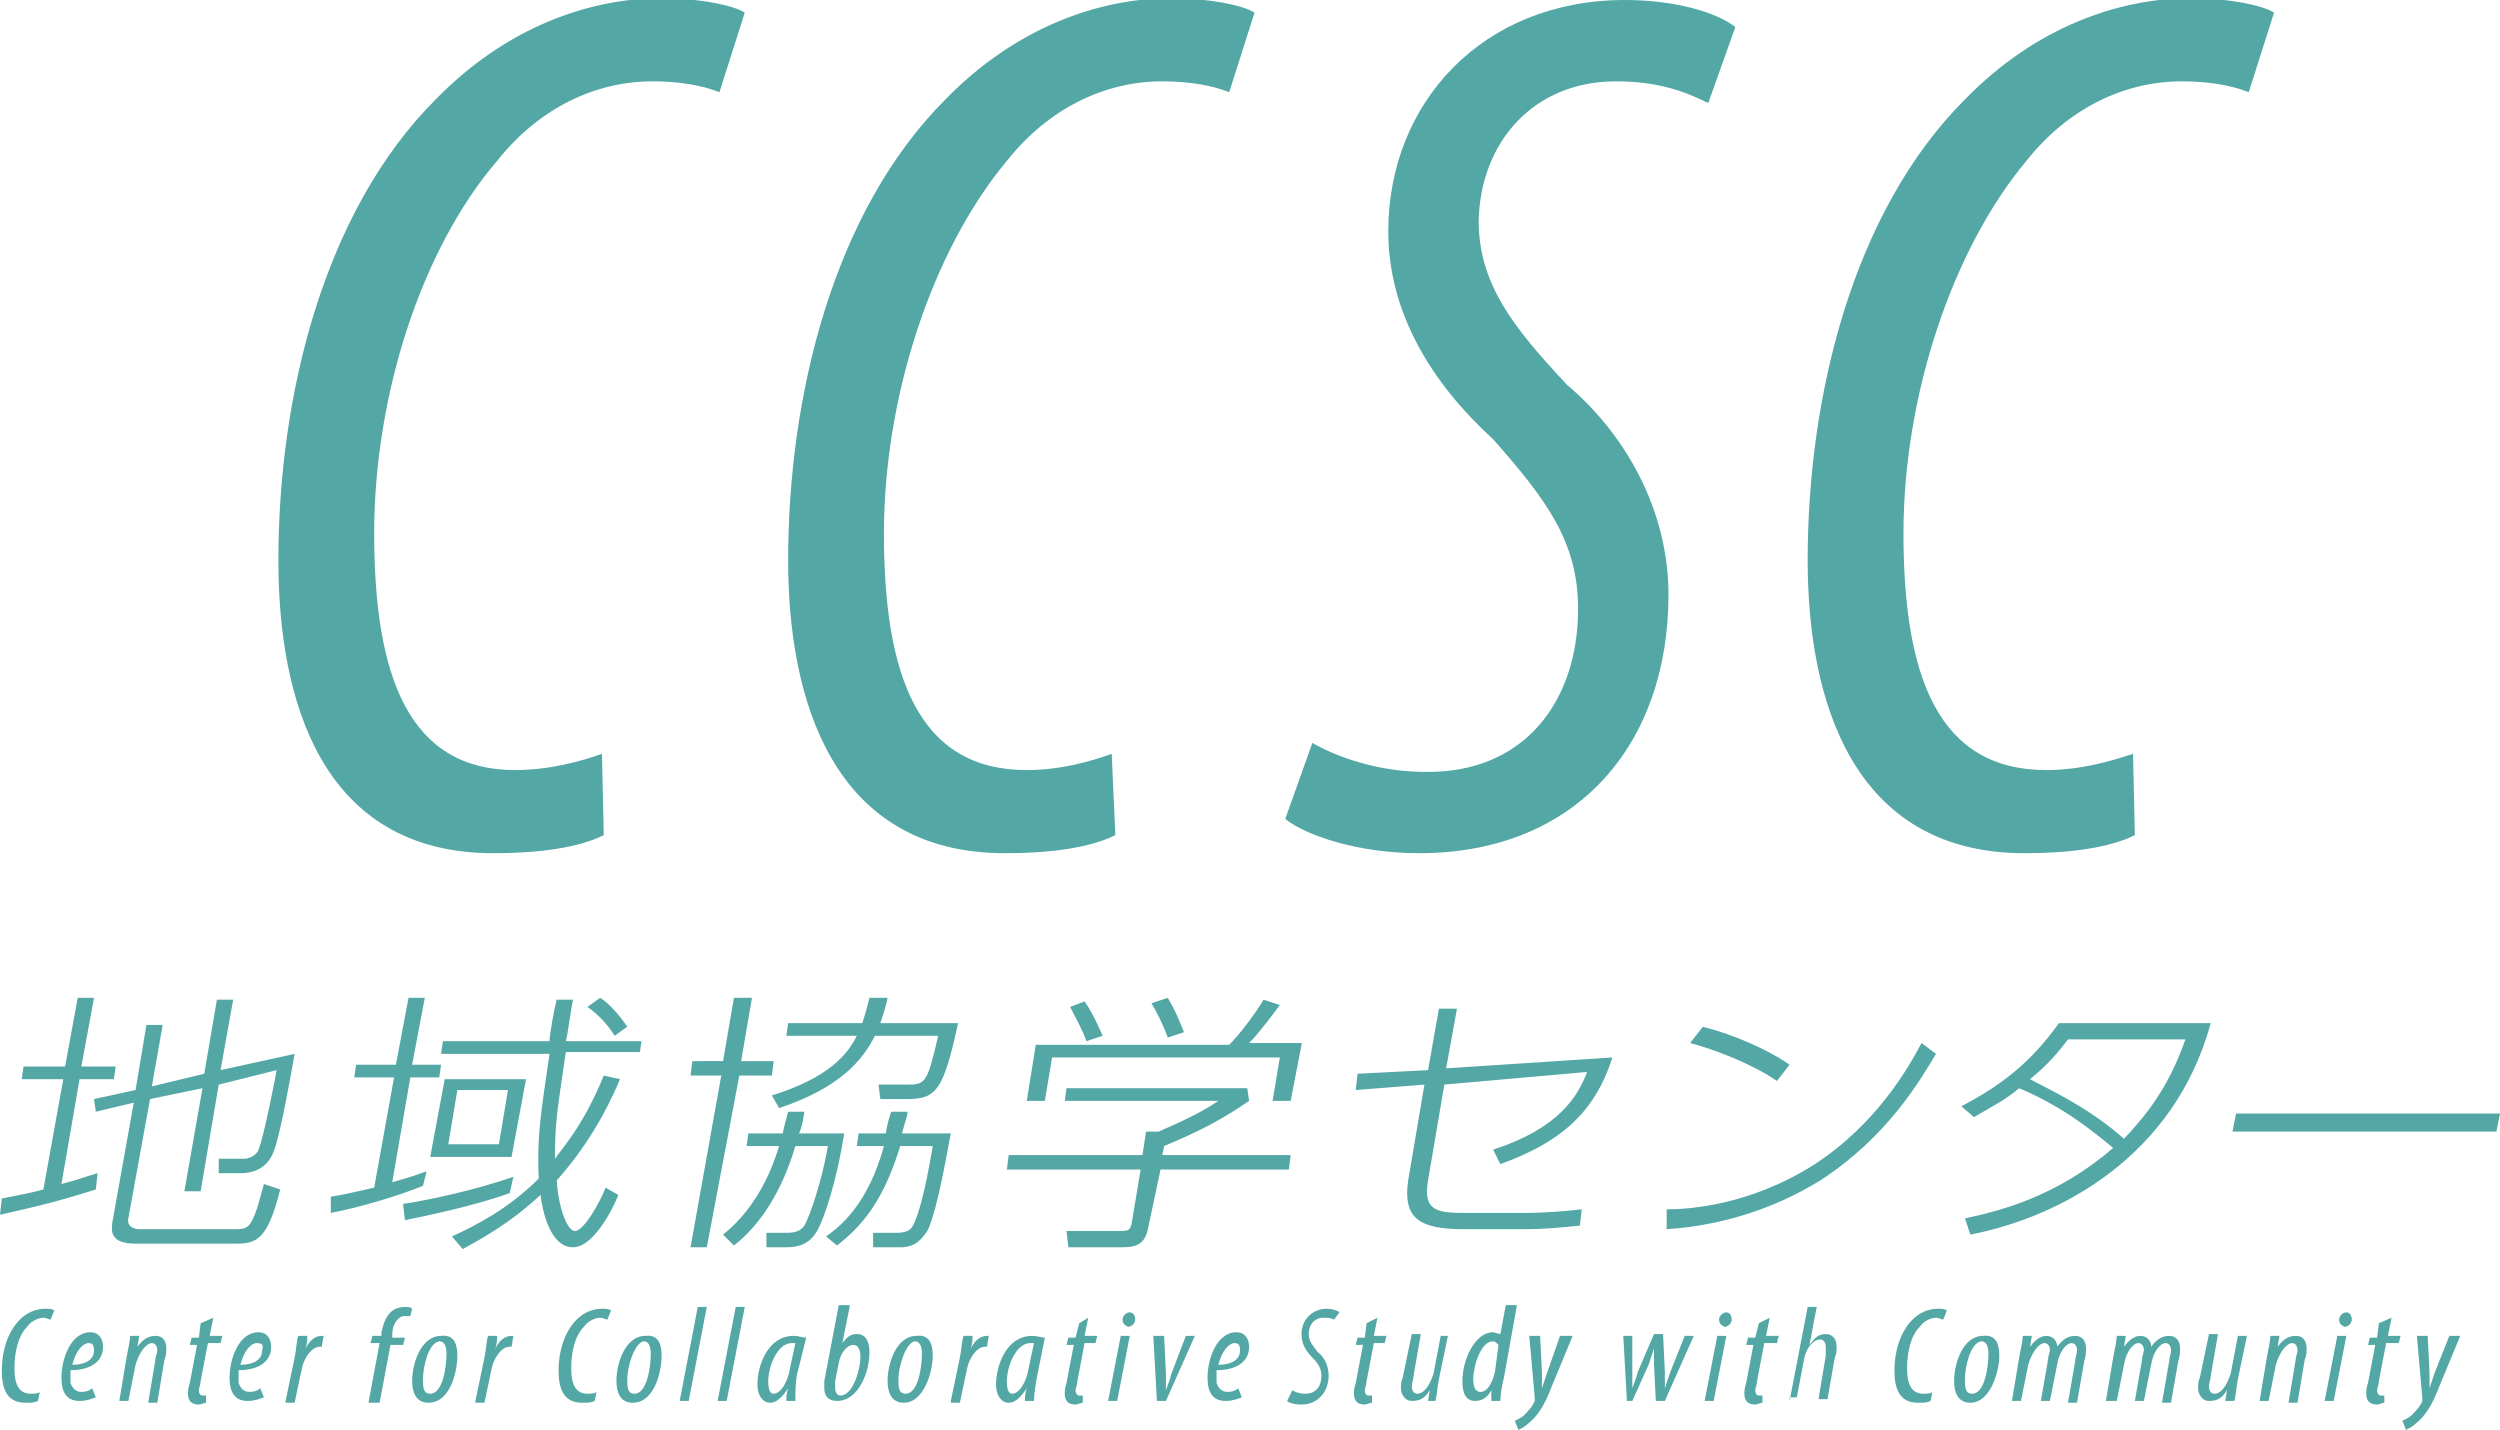 <?xml version="1.0" encoding="utf-8"?>
<!-- Generator: Adobe Illustrator 24.0.3, SVG Export Plug-In . SVG Version: 6.00 Build 0)  -->
<svg version="1.1" id="レイヤー_1" xmlns="http://www.w3.org/2000/svg" xmlns:xlink="http://www.w3.org/1999/xlink" x="0px"
	 y="0px" viewBox="0 0 138.3 79.1" style="enable-background:new 0 0 138.3 79.1;" xml:space="preserve">
<style type="text/css">
	.st0{fill:#53A8A6;}
</style>
<g>
	<g>
		<g>
			<path class="st0" d="M33.4,46.2c-1.4,0.7-3.6,1-6.1,1c-9.6,0-11.9-8.6-11.9-16.2c0-9.1,2.5-19.3,8.7-25.5c3.9-4,8.5-5.6,12.5-5.6
				c2.1,0,4,0.4,4.6,0.8l-1.4,4.4c-1-0.4-2.3-0.6-3.7-0.6c-3.2,0-6.3,1.5-8.6,4.4c-4.2,4.9-6.8,13-6.8,20.6c0,7.9,1.9,13.1,7.8,13.1
				c1.9,0,3.7-0.5,4.8-0.9L33.4,46.2z"/>
		</g>
		<g>
			<path class="st0" d="M61.7,46.2c-1.4,0.7-3.6,1-6.1,1c-9.6,0-12-8.6-12-16.2c0-9.1,2.5-19.3,8.7-25.5c3.9-4,8.5-5.6,12.5-5.6
				c2.1,0,4,0.4,4.6,0.8l-1.4,4.4c-1-0.4-2.3-0.6-3.7-0.6c-3.2,0-6.3,1.5-8.6,4.4c-4.1,4.9-6.8,13-6.8,20.6c0,7.9,1.9,13.1,7.9,13.1
				c1.9,0,3.6-0.5,4.7-0.9L61.7,46.2z"/>
		</g>
		<g>
			<path class="st0" d="M72.6,41.1c1.4,0.8,3.7,1.6,6.2,1.6c5.6,0.1,8.5-4,8.5-9c0-3.7-1.7-6-4.7-9.4c-3.4-3.1-5.8-7-5.8-11.5
				C76.8,5.7,82,0,89.9,0C92.7,0,95,0.7,96,1.5l-1.5,4.2c-1.4-0.7-2.9-1.2-5.1-1.2c-4.6,0-7.5,3.4-7.6,7.7c0,3.5,1.9,5.9,4.9,9.1
				c3.2,2.7,5.6,6.9,5.6,11.6c0,8.3-5.1,14.3-13.8,14.3c-3.4,0-6.3-1-7.4-1.9L72.6,41.1z"/>
		</g>
		<g>
			<path class="st0" d="M118.1,46.2c-1.4,0.7-3.6,1-6.1,1c-9.6,0-12-8.6-12-16.2c0-9.1,2.5-19.3,8.7-25.5c3.9-4,8.5-5.6,12.5-5.6
				c2.1,0,4,0.4,4.6,0.8l-1.4,4.4c-1-0.4-2.3-0.6-3.7-0.6c-3.2,0-6.3,1.5-8.6,4.4c-4.1,4.9-6.8,13-6.8,20.6c0,7.9,1.9,13.1,7.9,13.1
				c1.9,0,3.6-0.5,4.8-0.9L118.1,46.2z"/>
		</g>
	</g>
	<path class="st0" d="M5.3,65.8c-2.5,0.8-4,1.1-5.3,1.4l0.1-0.9c1-0.2,1.6-0.3,2.3-0.5l1.1-6.1H1.2l0.1-0.7h2.3l0.7-3.8h0.9
		l-0.7,3.8h1.9l-0.1,0.7H4.4l-1,5.8c0.8-0.2,1.3-0.4,2-0.6L5.3,65.8z M11.3,59.4l0.7-4.1h0.9l-0.7,3.9l4.1-0.9
		c-0.2,1.1-0.8,4.6-1.2,5.5c-0.3,0.7-0.9,1.1-1.8,1.1h-1.2l0-0.8l1.4,0c0.5,0,0.8-0.4,0.8-0.5c0.3-0.7,1-4.3,1-4.4L12.1,60l-1,5.9
		h-0.9l1-5.7l-2.9,0.6l-1.2,6.6c-0.1,0.5,0.4,0.6,0.6,0.6h5.3c0.6,0,0.7-0.1,0.9-0.4c0.3-0.5,0.5-1.4,0.7-2.1l0.9,0.3
		c-0.7,2.8-1.3,3-2.5,3H7.5c-1.5,0-1.3-0.8-1.3-1.1L7.4,61l-2.1,0.5l-0.1-0.7l2.3-0.5l0.6-3.6h0.9l-0.6,3.4L11.3,59.4z M23.4,65.6
		c-1.2,0.5-3.5,1.2-5.1,1.5l0-0.9c0.7-0.1,1.5-0.3,2.4-0.5l1.1-6.1h-2.2l0.1-0.7h2.2l0.7-3.7h0.9l-0.7,3.7h1.6l-0.1,0.7h-1.6l-1,5.8
		c1.1-0.3,1.6-0.5,1.9-0.6L23.4,65.6z M22.3,66.6c1.4-0.2,4.1-0.8,6.1-1.5L28.2,66c-1.9,0.7-4.8,1.3-5.8,1.5L22.3,66.6z M28.3,64
		h-4.5l0.8-4.3h4.5L28.3,64z M35.5,57.5l-0.1,0.7h-4.1c-0.5,3.4-0.6,4-0.6,5.9c0.5-0.7,1.6-1.9,2.7-4.6l0.9,0.2
		c-0.8,1.9-1.9,3.8-3.5,5.6c0.1,1.6,0.6,2.8,1,2.8c0.5,0,1.4-1.6,1.7-2.4l0.7,0.4c0,0.1-1.2,2.9-2.5,2.9c-1.3,0-1.7-2.1-1.8-2.9
		c-1.7,1.6-3.4,2.5-4.3,3L25,68.4c1.3-0.6,3.1-1.5,4.8-3.2c-0.1-2.3,0.1-3.5,0.6-6.9h-6l0.1-0.7h5.9c0-0.4,0.3-2,0.4-2.3h0.9
		c-0.1,0.4-0.3,2-0.4,2.3H35.5z M28.1,60.3h-2.8l-0.5,3h2.8L28.1,60.3z M34,57.3c-0.3-0.5-0.8-1.1-1.5-1.6l0.7-0.5
		c0.5,0.3,1.1,1,1.5,1.6L34,57.3z M41.6,55.2l-0.6,3.5h1.8l-0.1,0.8h-1.8L39.1,69h-0.9l1.7-9.5h-1.7l0.1-0.8H40l0.6-3.5H41.6z
		 M46.7,62.7c-0.4,2.6-1.1,4.7-1.5,5.4c-0.4,0.7-1,0.9-1.7,0.9h-1.1l0-0.8l1.1,0c0.5,0,0.9-0.1,1.1-0.6c0.5-1.1,1-3,1.2-4.2h-1.8
		c-0.3,1-1.2,3.8-3.4,5.5l-0.6-0.6c2-1.6,2.8-3.9,3.1-4.9h-1.8l0.1-0.7h1.9c0.1-0.5,0.2-0.8,0.3-1.2h0.9c-0.1,0.7-0.2,1-0.3,1.2
		H46.7z M49.1,55.2c-0.1,0.5-0.2,0.8-0.4,1.4H53c-0.8,3.7-1.2,4.2-2.8,4.2h-1.5L48.6,60l1.6,0c1,0,1.1-0.1,1.7-2.7h-3.5
		c-0.7,1.4-2,2.9-5.3,4l-0.4-0.7c3.2-1,4.2-2.3,4.7-3.3h-3.9l0.1-0.7h4.1c0.2-0.6,0.3-1,0.4-1.4H49.1z M52.6,62.7
		c-0.1,0.4-0.7,4.2-1.3,5.4C51,68.5,50.7,69,49.8,69h-1.5l0-0.8l1.3,0c0.6,0,0.8-0.2,0.9-0.4c0.3-0.5,0.7-2,1.1-4.4h-1.8
		c-0.8,2.6-1.8,4.2-3.5,5.5l-0.6-0.5c0.7-0.5,2.3-1.7,3.2-5h-1.5l0.1-0.7H49c0.1-0.6,0.2-0.9,0.3-1.2h0.9c0,0.3-0.1,0.4-0.3,1.2
		H52.6z M69.1,60.9c-1.6,1.1-2.8,1.7-4.7,2.5l-0.1,0.5h7.1l-0.1,0.8h-7.1L63.5,68c-0.2,1-0.9,1-1.6,1h-2.8l-0.1-0.9l2.8,0
		c0.6,0,0.7,0,0.8-0.4l0.5-3h-7.4l0.1-0.8h7.4l0.2-1.3h0.7c0.9-0.4,2.3-1,3.3-1.7h-8.5l0.1-0.7h10L69.1,60.9z M72,57.8l-0.6,3.1h-1
		l0.4-2.4H58.2l-0.4,2.4h-1l0.5-3.1h10.7c0.6-0.6,1.5-1.8,1.9-2.5l0.9,0.3c-0.3,0.4-1.1,1.5-1.7,2.1H72z M60.1,57.6
		c-0.2-0.6-0.6-1.3-0.9-1.9l0.8-0.3c0.5,0.7,0.9,1.7,1,1.9L60.1,57.6z M64.6,57.4c-0.2-0.6-0.6-1.4-0.9-1.9l0.9-0.3
		c0.3,0.5,0.5,0.9,0.9,1.9L64.6,57.4z M75,60.3l0.1-0.9l3.9-0.2l0.6-3.4h1L80,59.1l9.2-0.6c-1,3.1-2.9,4.7-6.2,5.9l-0.4-0.8
		c3.7-1.2,4.7-3,5.2-4.3L79.9,60L79,65.3c-0.3,1.7,0.5,1.8,2.1,1.8h3.2c1.2,0,2.3-0.1,3.2-0.2l-0.1,0.9c-1,0.1-1.9,0.2-3.2,0.2H81
		c-2.5,0-3.4-0.6-3.1-2.7l0.9-5.3L75,60.3z M92.2,66.9c1.2,0,4.6-0.2,8.2-2.5c3.5-2.3,5.2-5.4,5.9-6.7l0.8,0.6
		c-0.9,1.5-2.7,4.6-6.4,7c-2.6,1.6-5.5,2.5-8.5,2.7L92.2,66.9z M98.3,59.8c-1.3-0.9-3.3-1.7-4.8-2.1l0.7-0.9
		c1.6,0.4,3.5,1.2,4.8,2.1L98.3,59.8z M108.5,61.2c2.3-1.2,3.9-2.5,5.4-4.6h8.4c-2,7.3-8.2,10.7-13.3,11.7l-0.3-0.9
		c1.9-0.4,5.1-1.2,8.2-3.9c-1-0.8-2.6-2.2-5.2-3.3c-0.7,0.6-1.3,0.9-2.5,1.6L108.5,61.2z M114.4,57.5c-0.9,1.2-1.5,1.7-2.1,2.2
		c0.7,0.4,3.2,1.5,5.2,3.3c1.2-1.3,2.4-2.7,3.4-5.5H114.4z M138.3,61.6l-0.2,1h-14.6l0.2-1H138.3z M2.1,77.5
		c-0.2,0.1-0.4,0.1-0.7,0.1c-1.1,0-1.3-0.9-1.3-1.8c0-1,0.3-2.1,1-2.8c0.4-0.4,0.9-0.6,1.4-0.6c0.2,0,0.4,0,0.5,0.1L2.8,73
		c-0.1,0-0.2-0.1-0.4-0.1c-0.3,0-0.7,0.2-0.9,0.5c-0.5,0.5-0.7,1.4-0.7,2.3c0,0.8,0.2,1.4,0.9,1.4c0.2,0,0.4,0,0.5-0.1L2.1,77.5z
		 M5.3,77.3c-0.3,0.1-0.5,0.2-0.9,0.2c-0.8,0-1-0.6-1-1.3c0-1,0.5-2.5,1.6-2.5c0.5,0,0.7,0.4,0.7,0.8c0,0.9-0.8,1.3-1.8,1.3
		c0,0.1,0,0.5,0,0.7c0.1,0.3,0.3,0.5,0.6,0.5c0.3,0,0.5-0.1,0.6-0.2L5.3,77.3z M4.9,74.3c-0.3,0-0.7,0.4-0.9,1.2
		c0.6,0,1.2-0.2,1.2-0.8C5.2,74.4,5.1,74.3,4.9,74.3z M6.6,77.5L7,75.1c0.1-0.5,0.2-1,0.2-1.2h0.5l-0.1,0.6h0c0.3-0.4,0.6-0.6,1-0.6
		c0.5,0,0.6,0.4,0.6,0.7c0,0.2,0,0.4-0.1,0.6l-0.4,2.4H8.2l0.4-2.4c0-0.2,0.1-0.3,0.1-0.5c0-0.2-0.1-0.4-0.3-0.4
		c-0.3,0-0.7,0.5-0.9,1.2l-0.4,2H6.6z M11.8,72.9l-0.2,1h0.7l-0.1,0.4h-0.7l-0.4,2.1c0,0.2-0.1,0.4-0.1,0.5c0,0.2,0.1,0.3,0.2,0.3
		c0.1,0,0.2,0,0.2,0l0,0.4c-0.1,0-0.3,0.1-0.4,0.1c-0.4,0-0.6-0.2-0.6-0.6c0-0.1,0-0.3,0.1-0.6l0.4-2.1h-0.4l0.1-0.4h0.4l0.1-0.8
		L11.8,72.9z M14.6,77.3c-0.3,0.1-0.5,0.2-0.9,0.2c-0.8,0-1-0.6-1-1.3c0-1,0.5-2.5,1.6-2.5c0.5,0,0.7,0.4,0.7,0.8
		c0,0.9-0.8,1.3-1.8,1.3c0,0.1,0,0.5,0,0.7c0.1,0.3,0.3,0.5,0.6,0.5c0.3,0,0.5-0.1,0.6-0.2L14.6,77.3z M14.2,74.3
		c-0.3,0-0.7,0.4-0.9,1.2c0.6,0,1.2-0.2,1.2-0.8C14.6,74.4,14.5,74.3,14.2,74.3z M15.8,77.5l0.5-2.4c0.1-0.5,0.1-0.9,0.2-1.2h0.5
		c0,0.2,0,0.4-0.1,0.7h0c0.2-0.4,0.5-0.7,0.9-0.7c0,0,0.1,0,0.1,0l-0.1,0.6c0,0,0,0-0.1,0c-0.5,0-0.9,0.7-1,1.2l-0.4,1.9H15.8z
		 M20.4,77.5l0.6-3.2h-0.5l0.1-0.4h0.5l0-0.2c0.1-0.4,0.2-0.8,0.5-1.1c0.2-0.2,0.5-0.3,0.8-0.3c0.2,0,0.3,0,0.4,0.1l-0.1,0.4
		c-0.1,0-0.1,0-0.3,0c-0.4,0-0.7,0.5-0.7,1l0,0.2h0.7l-0.1,0.4h-0.7l-0.6,3.2H20.4z M25.3,75c0,0.9-0.4,2.6-1.6,2.6
		c-0.7,0-0.9-0.6-0.9-1.2c0-1,0.5-2.5,1.6-2.5C25.2,73.8,25.3,74.5,25.3,75z M23.4,76.3c0,0.4,0,0.8,0.4,0.8c0.7,0,0.9-1.5,0.9-2.2
		c0-0.4-0.1-0.7-0.4-0.7C23.7,74.3,23.4,75.6,23.4,76.3z M26.3,77.5l0.5-2.4c0.1-0.5,0.1-0.9,0.2-1.2h0.5c0,0.2,0,0.4-0.1,0.7h0
		c0.2-0.4,0.5-0.7,0.9-0.7c0,0,0.1,0,0.1,0l-0.1,0.6c0,0,0,0-0.1,0c-0.5,0-0.9,0.7-1,1.2l-0.4,1.9H26.3z M32.9,77.5
		c-0.2,0.1-0.4,0.1-0.7,0.1c-1.1,0-1.3-0.9-1.3-1.8c0-1,0.3-2.1,1-2.8c0.4-0.4,0.9-0.6,1.4-0.6c0.2,0,0.4,0,0.5,0.1L33.6,73
		c-0.1,0-0.2-0.1-0.4-0.1c-0.3,0-0.7,0.2-0.9,0.5c-0.5,0.5-0.7,1.4-0.7,2.3c0,0.8,0.2,1.4,0.9,1.4c0.2,0,0.4,0,0.5-0.1L32.9,77.5z
		 M36.6,75c0,0.9-0.4,2.6-1.6,2.6c-0.7,0-0.9-0.6-0.9-1.2c0-1,0.5-2.5,1.6-2.5C36.5,73.8,36.6,74.5,36.6,75z M34.7,76.3
		c0,0.4,0,0.8,0.4,0.8c0.7,0,0.9-1.5,0.9-2.2c0-0.4-0.1-0.7-0.4-0.7C35.1,74.3,34.7,75.6,34.7,76.3z M37.6,77.5l1-5.2h0.5l-1,5.2
		H37.6z M39.7,77.5l1-5.2h0.5l-1,5.2H39.7z M43.5,77.5c0-0.2,0-0.4,0.1-0.7h0c-0.4,0.6-0.7,0.8-1,0.8c-0.4,0-0.7-0.4-0.7-1
		c0-1.1,0.6-2.7,2-2.7c0.3,0,0.5,0.1,0.7,0.1L44.1,76C44,76.5,44,77.1,44,77.5H43.5z M44,74.3c-0.1,0-0.1,0-0.2,0
		c-0.8,0-1.3,1.3-1.3,2.1c0,0.5,0.1,0.7,0.3,0.7c0.4,0,0.8-0.7,0.9-1.4L44,74.3z M47,72.3l-0.4,2h0c0.3-0.4,0.5-0.5,0.8-0.5
		c0.6,0,0.7,0.6,0.7,1c0,1.1-0.6,2.7-1.8,2.7c-0.5,0-0.7-0.3-0.7-0.7c0-0.1,0-0.3,0-0.4l0.8-4.2H47z M46.2,76.4c0,0.1,0,0.2,0,0.4
		c0,0.2,0.1,0.4,0.3,0.4c0.7,0,1.1-1.5,1.1-2.1c0-0.4-0.1-0.7-0.4-0.7c-0.3,0-0.7,0.4-0.8,1L46.2,76.4z M51.6,75
		c0,0.9-0.5,2.6-1.6,2.6c-0.7,0-0.9-0.6-0.9-1.2c0-1,0.5-2.5,1.6-2.5C51.5,73.8,51.6,74.5,51.6,75z M49.7,76.3c0,0.4,0,0.8,0.4,0.8
		c0.7,0,0.9-1.5,0.9-2.2c0-0.4-0.1-0.7-0.4-0.7C50.1,74.3,49.7,75.6,49.7,76.3z M52.6,77.5l0.5-2.4c0.1-0.5,0.1-0.9,0.2-1.2h0.5
		c0,0.2,0,0.4-0.1,0.7h0c0.2-0.4,0.5-0.7,0.9-0.7c0,0,0.1,0,0.1,0l-0.1,0.6c0,0,0,0-0.1,0c-0.5,0-0.9,0.7-1,1.2l-0.4,1.9H52.6z
		 M56.7,77.5c0-0.2,0-0.4,0.1-0.7h0c-0.4,0.6-0.7,0.8-1,0.8c-0.4,0-0.7-0.4-0.7-1c0-1.1,0.6-2.7,2-2.7c0.3,0,0.5,0.1,0.7,0.1
		L57.4,76c-0.1,0.5-0.2,1.1-0.2,1.5H56.7z M57.2,74.3c-0.1,0-0.1,0-0.2,0c-0.8,0-1.3,1.3-1.3,2.1c0,0.5,0.1,0.7,0.3,0.7
		c0.4,0,0.8-0.7,0.9-1.4L57.2,74.3z M60.2,72.9l-0.2,1h0.7l-0.1,0.4H60l-0.4,2.1c0,0.2-0.1,0.4-0.1,0.5c0,0.2,0.1,0.3,0.2,0.3
		c0.1,0,0.2,0,0.2,0l0,0.4c-0.1,0-0.3,0.1-0.4,0.1c-0.4,0-0.6-0.2-0.6-0.6c0-0.1,0-0.3,0.1-0.6l0.4-2.1H59l0.1-0.4h0.4l0.2-0.8
		L60.2,72.9z M61.3,77.5l0.7-3.6h0.5l-0.7,3.6H61.3z M62.1,73c0-0.2,0.2-0.4,0.4-0.4c0.2,0,0.3,0.2,0.3,0.4c0,0.2-0.2,0.4-0.4,0.4
		C62.2,73.3,62.1,73.2,62.1,73z M64.4,73.9l0.1,2.1c0,0.4,0,0.6,0,0.9h0c0.1-0.3,0.2-0.5,0.3-0.9l0.8-2.1h0.5l-1.6,3.6H64l-0.2-3.6
		H64.4z M68.7,77.3c-0.3,0.1-0.5,0.2-0.9,0.2c-0.8,0-1-0.6-1-1.3c0-1,0.5-2.5,1.6-2.5c0.5,0,0.7,0.4,0.7,0.8c0,0.9-0.8,1.3-1.8,1.3
		c0,0.1,0,0.5,0,0.7c0.1,0.3,0.3,0.5,0.6,0.5c0.3,0,0.5-0.1,0.6-0.2L68.7,77.3z M68.3,74.3c-0.3,0-0.7,0.4-0.9,1.2
		c0.6,0,1.2-0.2,1.2-0.8C68.6,74.4,68.5,74.3,68.3,74.3z M71.5,76.9c0.1,0.1,0.4,0.2,0.7,0.2c0.6,0,0.9-0.4,0.9-1
		c0-0.4-0.2-0.7-0.5-1c-0.4-0.4-0.6-0.8-0.6-1.3c0-0.8,0.6-1.4,1.4-1.4c0.3,0,0.6,0.1,0.7,0.2L73.8,73c-0.2-0.1-0.3-0.1-0.6-0.1
		c-0.5,0-0.8,0.4-0.8,0.9c0,0.4,0.2,0.6,0.5,1c0.4,0.3,0.6,0.8,0.6,1.3c0,0.9-0.6,1.6-1.5,1.6c-0.4,0-0.7-0.1-0.8-0.2L71.5,76.9z
		 M76.2,72.9l-0.2,1h0.7l-0.1,0.4H76l-0.4,2.1c0,0.2-0.1,0.4-0.1,0.5c0,0.2,0.1,0.3,0.2,0.3c0.1,0,0.2,0,0.2,0l0,0.4
		c-0.1,0-0.3,0.1-0.4,0.1c-0.4,0-0.6-0.2-0.6-0.6c0-0.1,0-0.3,0.1-0.6l0.4-2.1H75l0.1-0.4h0.4l0.1-0.8L76.2,72.9z M80.1,73.9
		l-0.5,2.4c-0.1,0.5-0.1,0.9-0.2,1.2H79l0.1-0.6h0c-0.3,0.5-0.6,0.6-1,0.6c-0.4,0-0.6-0.4-0.6-0.7c0-0.2,0-0.4,0.1-0.6l0.5-2.4h0.5
		l-0.4,2.3c0,0.2-0.1,0.4-0.1,0.6c0,0.2,0.1,0.4,0.3,0.4c0.4,0,0.7-0.5,0.9-1.1l0.4-2.1H80.1z M83.9,72.3l-0.7,3.9
		c-0.1,0.4-0.2,0.9-0.2,1.3h-0.5l0-0.6h0c-0.2,0.4-0.5,0.6-0.9,0.6c-0.5,0-0.7-0.4-0.7-1.1c0-1.2,0.7-2.7,1.7-2.7
		c0.1,0,0.3,0.1,0.4,0.1l0.3-1.6H83.9z M82.9,74.4c-0.1-0.1-0.2-0.2-0.3-0.2c-0.7,0-1.1,1.4-1.1,2.1c0,0.4,0.1,0.7,0.4,0.7
		c0.3,0,0.6-0.3,0.8-1.1L82.9,74.4z M85.2,73.9l0.1,2c0,0.3,0,0.5,0,0.9h0c0.1-0.3,0.2-0.6,0.3-0.9l0.7-2H87l-1.2,2.9
		c-0.3,0.8-0.7,1.5-1.2,1.9c-0.2,0.2-0.4,0.3-0.6,0.4l-0.2-0.5c0.2-0.1,0.4-0.2,0.5-0.3c0.2-0.2,0.5-0.5,0.6-0.8c0-0.1,0-0.1,0-0.2
		l-0.3-3.4H85.2z M90.3,73.9l0,2c0,0.4,0,0.6,0,0.9h0c0.1-0.3,0.2-0.5,0.3-0.9l0.9-2.1H92l0.1,2.1c0,0.4,0,0.6,0,0.9h0
		c0.1-0.3,0.2-0.6,0.3-0.9l0.8-2h0.5l-1.6,3.6h-0.5l-0.1-2c0-0.3,0-0.6,0-0.9h0c-0.1,0.3-0.2,0.6-0.3,0.9l-0.9,2H90l-0.2-3.6H90.3z
		 M94.3,77.5l0.7-3.6h0.5l-0.7,3.6H94.3z M95.1,73c0-0.2,0.2-0.4,0.4-0.4c0.2,0,0.3,0.2,0.3,0.4c0,0.2-0.2,0.4-0.4,0.4
		C95.2,73.3,95.1,73.2,95.1,73z M97.9,72.9l-0.2,1h0.7l-0.1,0.4h-0.7l-0.4,2.1c0,0.2-0.1,0.4-0.1,0.5c0,0.2,0.1,0.3,0.2,0.3
		c0.1,0,0.2,0,0.2,0l0,0.4c-0.1,0-0.3,0.1-0.4,0.1c-0.4,0-0.6-0.2-0.6-0.6c0-0.1,0-0.3,0.1-0.6l0.4-2.1h-0.4l0.1-0.4h0.4l0.2-0.8
		L97.9,72.9z M99,77.5l1-5.2h0.5l-0.4,2.1h0c0.3-0.4,0.5-0.6,0.9-0.6c0.4,0,0.6,0.3,0.6,0.7c0,0.2,0,0.4-0.1,0.6l-0.4,2.3h-0.5
		l0.4-2.4c0-0.2,0-0.3,0-0.5c0-0.2-0.1-0.4-0.3-0.4c-0.4,0-0.8,0.5-0.9,1.1l-0.4,2.1H99z M106.8,77.5c-0.2,0.1-0.4,0.1-0.7,0.1
		c-1.1,0-1.3-0.9-1.3-1.8c0-1,0.3-2.1,1-2.8c0.4-0.4,0.9-0.6,1.4-0.6c0.2,0,0.4,0,0.5,0.1l-0.2,0.5c-0.1,0-0.2-0.1-0.4-0.1
		c-0.3,0-0.7,0.2-0.9,0.5c-0.5,0.5-0.7,1.4-0.7,2.3c0,0.8,0.2,1.4,0.9,1.4c0.2,0,0.4,0,0.5-0.1L106.8,77.5z M110.6,75
		c0,0.9-0.5,2.6-1.6,2.6c-0.7,0-0.9-0.6-0.9-1.2c0-1,0.5-2.5,1.6-2.5C110.5,73.8,110.6,74.5,110.6,75z M108.7,76.3
		c0,0.4,0,0.8,0.4,0.8c0.7,0,0.9-1.5,0.9-2.2c0-0.4-0.1-0.7-0.4-0.7C109,74.3,108.7,75.6,108.7,76.3z M111.3,77.5l0.4-2.4
		c0.1-0.5,0.2-1,0.2-1.2h0.5l-0.1,0.6h0c0.3-0.4,0.6-0.6,0.9-0.6c0.4,0,0.6,0.3,0.6,0.6c0.3-0.4,0.6-0.6,1-0.6
		c0.4,0,0.6,0.3,0.6,0.7c0,0.2,0,0.4-0.1,0.7l-0.4,2.3h-0.5l0.4-2.3c0-0.2,0.1-0.4,0.1-0.6c0-0.2-0.1-0.4-0.3-0.4
		c-0.3,0-0.7,0.5-0.8,1.2l-0.4,2h-0.5l0.4-2.3c0-0.2,0.1-0.4,0.1-0.5c0-0.2-0.1-0.4-0.3-0.4c-0.3,0-0.7,0.5-0.9,1.2l-0.4,2H111.3z
		 M116.5,77.5l0.4-2.4c0.1-0.5,0.2-1,0.2-1.2h0.5l-0.1,0.6h0c0.3-0.4,0.6-0.6,0.9-0.6c0.4,0,0.6,0.3,0.6,0.6c0.3-0.4,0.6-0.6,1-0.6
		c0.4,0,0.6,0.3,0.6,0.7c0,0.2,0,0.4-0.1,0.7l-0.4,2.3h-0.5l0.4-2.3c0-0.2,0.1-0.4,0.1-0.6c0-0.2-0.1-0.4-0.3-0.4
		c-0.3,0-0.7,0.5-0.8,1.2l-0.4,2h-0.5l0.4-2.3c0-0.2,0.1-0.4,0.1-0.5c0-0.2-0.1-0.4-0.3-0.4c-0.3,0-0.7,0.5-0.8,1.2l-0.4,2H116.5z
		 M124.3,73.9l-0.5,2.4c-0.1,0.5-0.1,0.9-0.2,1.2h-0.5l0.1-0.6h0c-0.3,0.5-0.6,0.6-1,0.6c-0.4,0-0.6-0.4-0.6-0.7
		c0-0.2,0-0.4,0.1-0.6l0.5-2.4h0.5l-0.4,2.3c0,0.2-0.1,0.4-0.1,0.6c0,0.2,0.1,0.4,0.3,0.4c0.4,0,0.7-0.5,0.9-1.1l0.4-2.1H124.3z
		 M125,77.5l0.4-2.4c0.1-0.5,0.2-1,0.2-1.2h0.5l-0.1,0.6h0c0.3-0.4,0.6-0.6,1-0.6c0.5,0,0.6,0.4,0.6,0.7c0,0.2,0,0.4-0.1,0.6
		l-0.4,2.4h-0.5l0.4-2.4c0-0.2,0.1-0.3,0.1-0.5c0-0.2-0.1-0.4-0.3-0.4c-0.3,0-0.7,0.5-0.9,1.2l-0.4,2H125z M128.6,77.5l0.7-3.6h0.5
		l-0.7,3.6H128.6z M129.4,73c0-0.2,0.2-0.4,0.4-0.4c0.2,0,0.3,0.2,0.3,0.4c0,0.2-0.2,0.4-0.4,0.4C129.5,73.3,129.4,73.2,129.4,73z
		 M132.3,72.9l-0.2,1h0.7l-0.1,0.4H132l-0.4,2.1c0,0.2-0.1,0.4-0.1,0.5c0,0.2,0.1,0.3,0.2,0.3c0.1,0,0.2,0,0.2,0l0,0.4
		c-0.1,0-0.3,0.1-0.4,0.1c-0.4,0-0.6-0.2-0.6-0.6c0-0.1,0-0.3,0.1-0.6l0.4-2.1H131l0.1-0.4h0.4l0.1-0.8L132.3,72.9z M134.3,73.9
		l0.1,2c0,0.3,0,0.5,0,0.9h0c0.1-0.3,0.2-0.6,0.3-0.9l0.8-2h0.6l-1.2,2.9c-0.3,0.8-0.7,1.5-1.2,1.9c-0.2,0.2-0.4,0.3-0.6,0.4
		l-0.2-0.5c0.2-0.1,0.4-0.2,0.5-0.3c0.2-0.2,0.5-0.5,0.6-0.8c0-0.1,0-0.1,0-0.2l-0.3-3.4H134.3z"/>
</g>
</svg>
